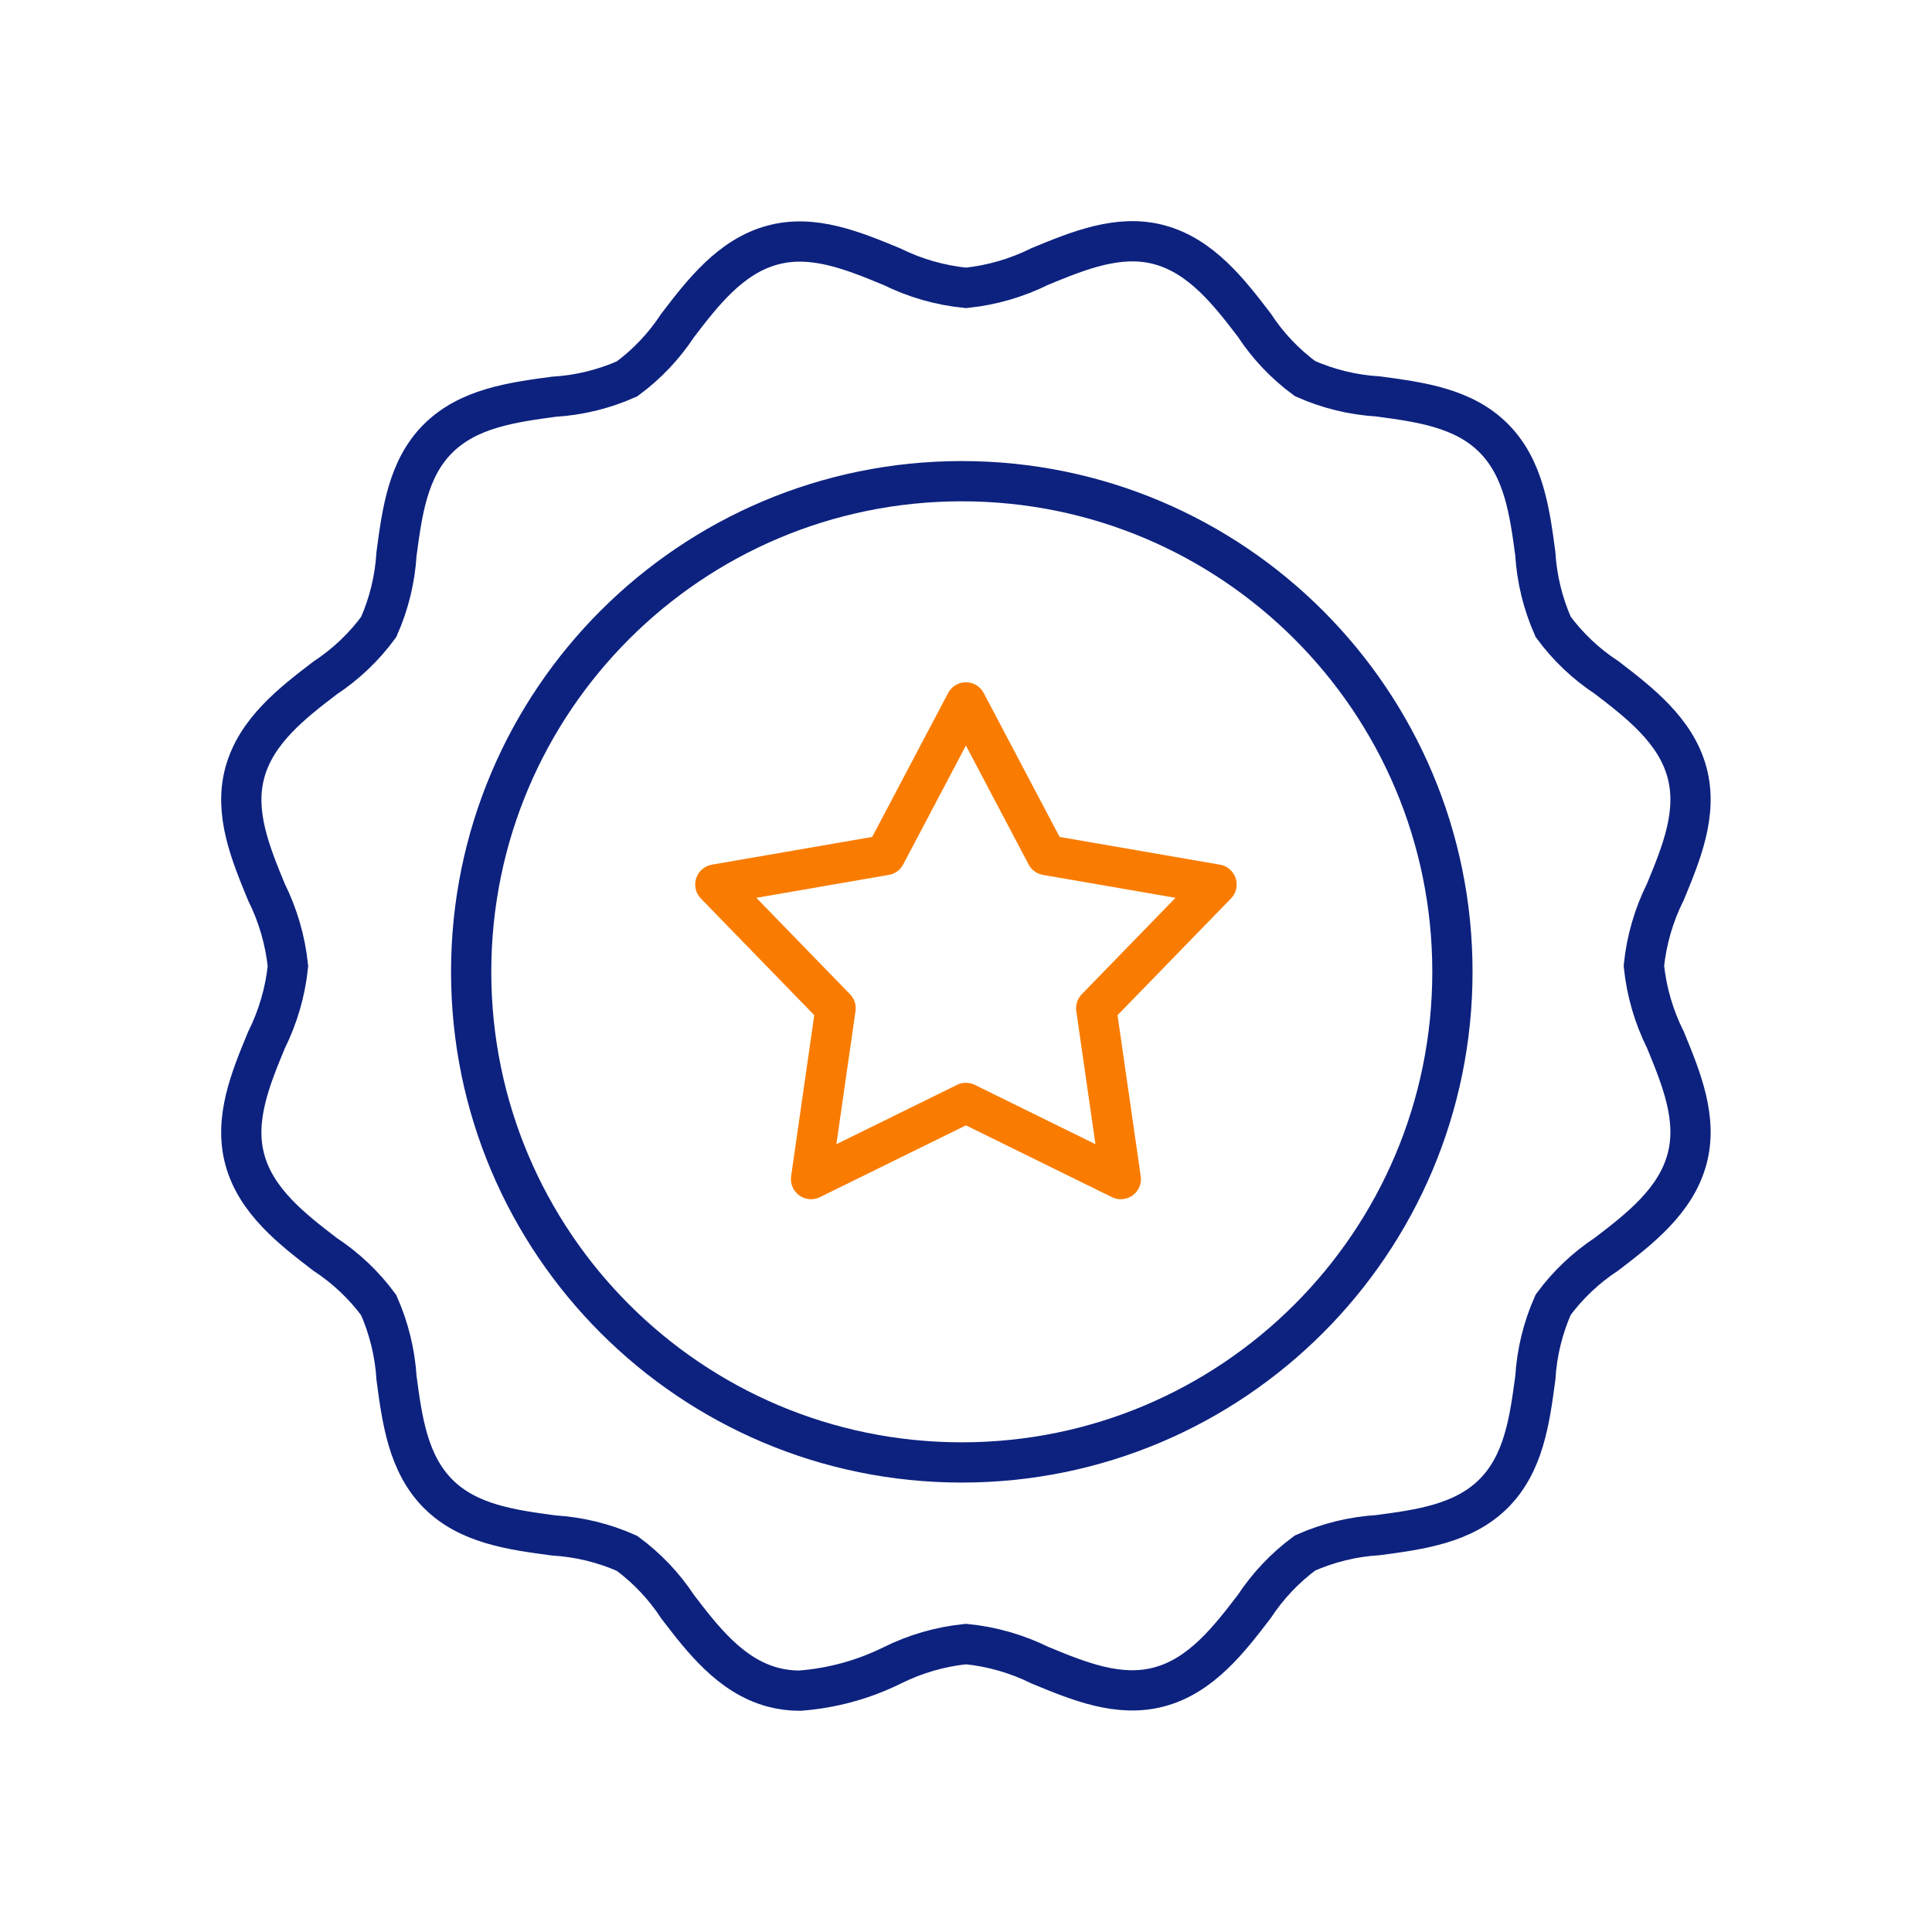 <svg width="48" height="48" viewBox="0 0 48 48" fill="none" xmlns="http://www.w3.org/2000/svg">
<path d="M23.998 17.451L25.998 21.244L30.224 21.975L27.235 25.05L27.846 29.294L23.998 27.402L20.15 29.294L20.76 25.05L17.772 21.975L21.997 21.244L23.998 17.451Z" stroke="#F97C00" stroke-linecap="round" stroke-linejoin="round"/>
<path d="M19.869 42.004C19.642 42.004 19.417 41.975 19.199 41.917C18.153 41.637 17.454 40.727 16.838 39.922C16.5 39.407 16.073 38.957 15.577 38.592C15.002 38.336 14.386 38.186 13.757 38.148C12.714 38.008 11.635 37.864 10.886 37.114C10.138 36.364 9.991 35.284 9.852 34.24C9.813 33.614 9.662 32.998 9.408 32.424C9.042 31.928 8.592 31.502 8.077 31.164C7.272 30.547 6.361 29.848 6.081 28.804C5.813 27.801 6.221 26.805 6.619 25.843C6.906 25.267 7.088 24.644 7.154 24.003C7.087 23.363 6.906 22.739 6.619 22.163C6.223 21.201 5.813 20.203 6.081 19.203C6.361 18.158 7.271 17.459 8.077 16.843C8.592 16.504 9.043 16.075 9.408 15.578C9.663 15.004 9.813 14.389 9.851 13.762C9.991 12.719 10.131 11.64 10.886 10.892C11.64 10.145 12.715 9.998 13.756 9.857C14.385 9.82 15.001 9.669 15.577 9.414C16.073 9.049 16.499 8.598 16.837 8.084C17.453 7.278 18.153 6.367 19.197 6.088C20.201 5.817 21.196 6.228 22.158 6.625C22.735 6.91 23.359 7.089 24 7.152C24.64 7.086 25.264 6.905 25.84 6.618C26.802 6.222 27.801 5.812 28.8 6.08C29.846 6.36 30.545 7.27 31.162 8.076C31.499 8.591 31.926 9.041 32.422 9.406C32.996 9.661 33.611 9.811 34.239 9.849C35.282 9.989 36.361 10.133 37.109 10.884C37.858 11.634 38.005 12.714 38.144 13.754C38.182 14.382 38.333 14.999 38.588 15.574C38.953 16.07 39.404 16.497 39.918 16.834C40.723 17.451 41.635 18.15 41.914 19.194C42.183 20.198 41.775 21.193 41.377 22.155C41.089 22.732 40.908 23.355 40.842 23.995C40.908 24.636 41.089 25.259 41.377 25.835C41.773 26.797 42.183 27.795 41.914 28.796C41.634 29.84 40.724 30.539 39.918 31.156C39.404 31.494 38.953 31.92 38.588 32.416C38.333 32.99 38.183 33.605 38.145 34.232C38.005 35.276 37.861 36.355 37.11 37.106C36.359 37.856 35.281 38.001 34.239 38.14C33.612 38.178 32.997 38.329 32.422 38.584C31.927 38.95 31.5 39.4 31.162 39.914C30.546 40.719 29.847 41.631 28.802 41.91C27.797 42.18 26.803 41.77 25.841 41.373C25.264 41.088 24.64 40.909 24 40.846C23.359 40.911 22.735 41.092 22.159 41.38C21.443 41.733 20.665 41.944 19.869 42.004Z" stroke="#0D227F" stroke-linecap="round"/>
<path d="M23.895 36.334C30.627 36.334 36.085 30.876 36.085 24.144C36.085 17.412 30.627 11.955 23.895 11.955C17.163 11.955 11.706 17.412 11.706 24.144C11.706 30.876 17.163 36.334 23.895 36.334Z" stroke="#0D227F" stroke-linecap="round"/>
</svg>
